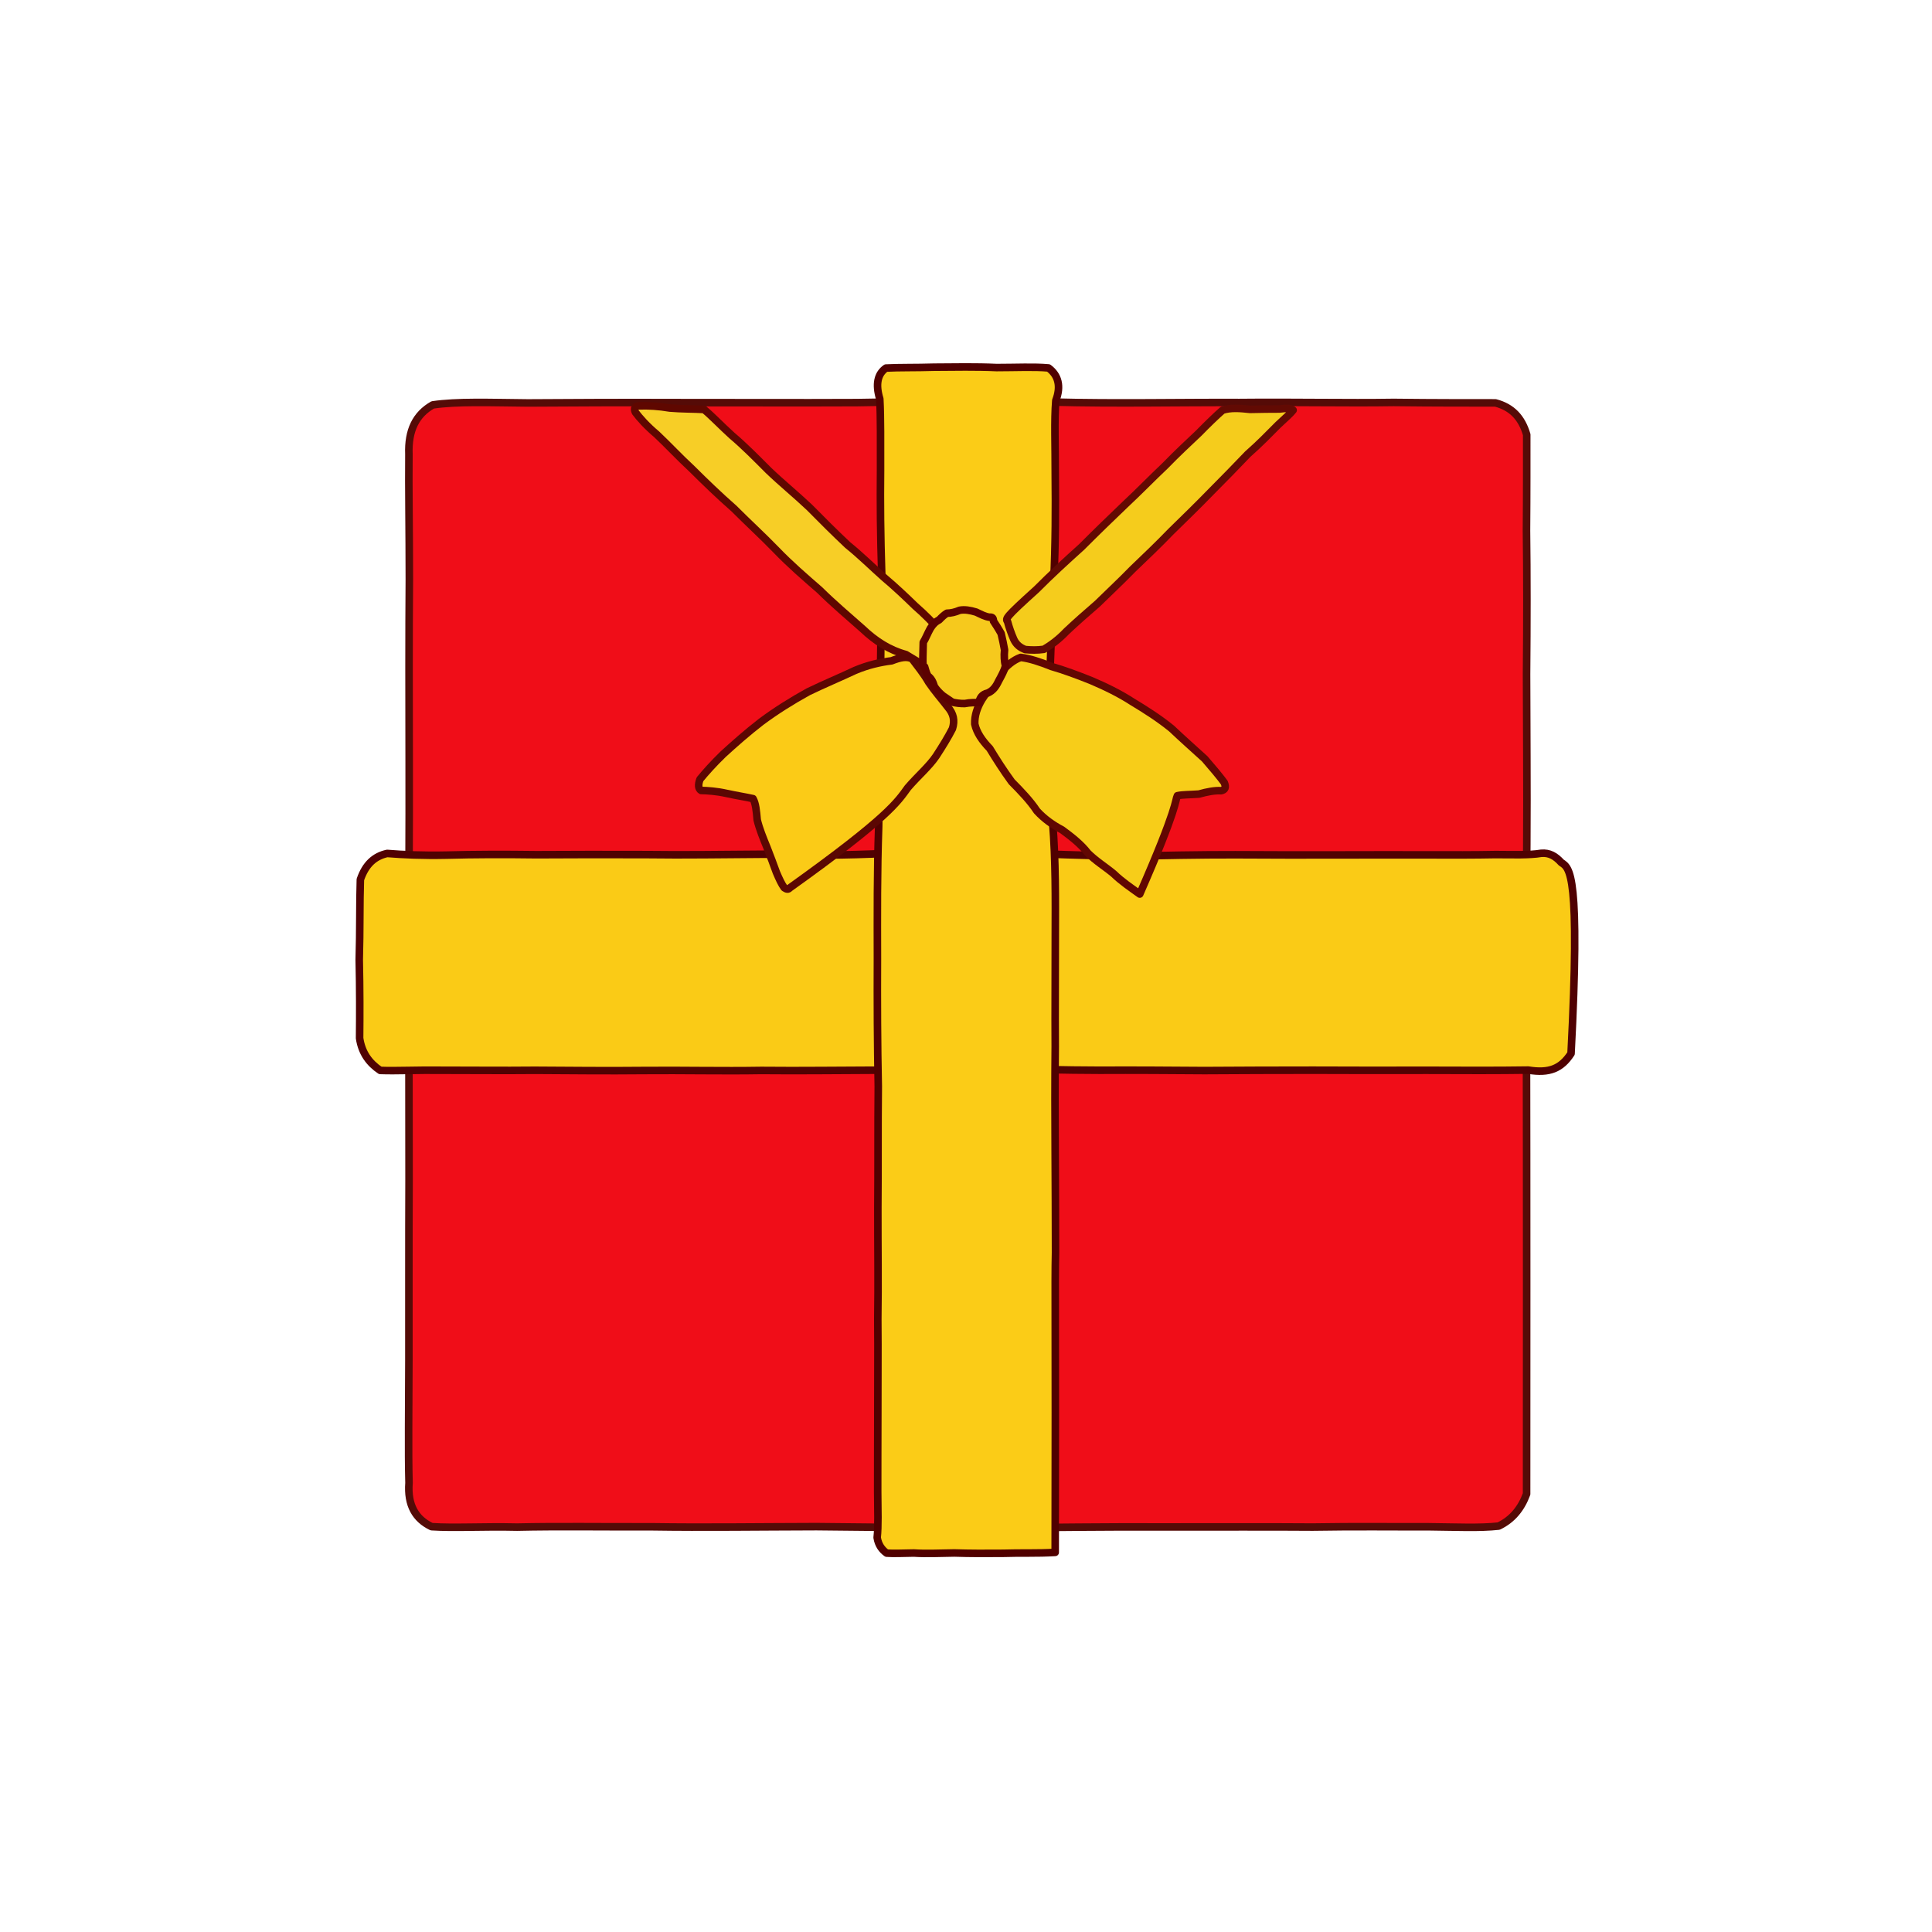 <?xml version="1.0" ?>
<svg xmlns="http://www.w3.org/2000/svg" version="1.1" width="512" height="512" viewBox="0 0 512 512">
  <defs/>
  <g>
    <path d="M 404.563 395.918 C 403.155 399.749 400.814 402.677 397.15 404.432 C 392.168 404.985 386.008 404.686 378.395 404.609 C 369.354 404.646 359.134 404.497 347.866 404.691 C 335.502 404.594 322.193 404.685 308.113 404.656 C 293.422 404.589 278.283 404.795 262.925 404.914 C 247.435 404.942 231.861 404.719 216.374 404.577 C 201.264 404.61 186.634 404.827 172.718 404.615 C 159.672 404.654 147.712 404.463 137.043 404.703 C 127.899 404.498 120.348 404.981 114.373 404.586 C 110.136 402.55 107.95 398.889 108.392 392.993 C 108.163 384.326 108.345 373.468 108.359 360.619 C 108.382 345.964 108.326 329.875 108.403 312.653 C 108.4 294.616 108.363 276.103 108.322 257.318 C 108.318 238.436 108.496 219.877 108.436 201.886 C 108.396 184.657 108.368 168.409 108.48 153.565 C 108.48 140.456 108.273 129.304 108.366 120.397 C 108.125 114.05 110.224 109.839 114.672 107.305 C 121.126 106.352 129.615 106.689 139.895 106.785 C 151.65 106.712 164.773 106.642 179.103 106.696 C 194.408 106.681 210.463 106.774 227.095 106.694 C 244.236 106.367 261.682 106.442 279.046 106.554 C 296.03 106.995 312.567 106.6 328.416 106.67 C 343.242 106.52 356.912 106.844 369.345 106.648 C 380.344 106.782 389.434 106.757 396.296 106.766 C 400.728 107.928 403.295 110.727 404.596 115.189 C 404.593 121.92 404.621 130.494 404.533 140.605 C 404.686 152.204 404.675 165.002 404.551 178.652 C 404.57 193.016 404.725 208.113 404.618 223.71 C 404.445 239.572 404.562 255.619 404.523 271.812 C 404.536 288.072 404.621 304.327 404.563 395.918" stroke-width="2" fill="rgb(240, 13, 24)" opacity="1.0" stroke="rgb(85, 11, 7)" stroke-opacity="1.0" stroke-linecap="round" stroke-linejoin="round"/>
    <path d="M 416.343 279.197 C 413.722 283.22 410.548 284.494 405.016 283.586 C 397.142 283.699 388.022 283.684 378.152 283.637 C 368.006 283.649 357.932 283.674 347.991 283.615 C 338.248 283.601 328.66 283.665 319.194 283.71 C 309.842 283.645 300.586 283.581 291.355 283.627 C 282.1 283.622 272.782 283.322 263.26 283.2 C 253.483 283.196 243.477 283.374 233.254 283.609 C 222.845 283.632 212.297 283.791 201.729 283.682 C 191.274 283.852 180.907 283.602 170.73 283.694 C 160.759 283.8 151.05 283.685 141.755 283.638 C 132.918 283.729 124.693 283.618 117.251 283.632 C 110.653 283.538 105.072 283.837 100.774 283.676 C 97.899 281.748 95.876 279.061 95.297 275.121 C 95.358 269.263 95.375 262.095 95.201 254.348 C 95.432 246.509 95.293 239.21 95.501 233.095 C 96.866 229.079 99.229 226.916 102.606 226.172 C 106.839 226.516 112.083 226.753 118.402 226.616 C 125.637 226.414 133.608 226.398 142.166 226.51 C 151.311 226.459 161.029 226.438 171.177 226.479 C 181.586 226.626 192.103 226.437 202.782 226.378 C 213.514 226.722 224.237 226.695 235 226.147 C 245.811 225.871 256.563 225.808 267.222 225.983 C 277.677 226.354 287.976 226.722 298.158 226.9 C 308.136 226.703 317.889 226.497 327.376 226.518 C 336.617 226.561 345.612 226.596 354.25 226.564 C 362.427 226.524 370.226 226.552 377.712 226.55 C 384.663 226.574 390.915 226.579 396.387 226.471 C 401.216 226.492 405.34 226.643 408.411 226.132 C 410.616 225.923 412.228 226.892 413.769 228.596 C 416.035 230.034 418.818 231.677 416.343 279.197" stroke-width="2" fill="rgb(250, 203, 22)" opacity="1.0" stroke="rgb(80, 1, 2)" stroke-opacity="1.0" stroke-linecap="round" stroke-linejoin="round"/>
    <path d="M 279.635 411.399 C 274.964 411.69 270.377 411.486 265.823 411.643 C 261.366 411.682 257.072 411.69 252.9 411.553 C 248.911 411.611 245.364 411.788 242.19 411.569 C 239.373 411.594 236.941 411.744 234.987 411.597 C 233.721 410.707 232.746 409.379 232.457 407.465 C 232.784 404.498 232.64 400.348 232.597 395.192 C 232.624 389.21 232.582 382.448 232.63 375.025 C 232.609 367.101 232.717 358.608 232.627 349.559 C 232.782 340.019 232.619 330.231 232.642 320.128 C 232.735 309.646 232.638 298.865 232.751 287.896 C 232.523 276.803 232.476 265.491 232.526 254.013 C 232.504 242.47 232.447 230.853 232.859 219.19 C 233.055 207.566 233.164 195.951 233.256 184.462 C 233.379 173.255 233.585 162.419 233.666 152.036 C 233.346 142.202 233.258 133.043 233.353 124.641 C 233.339 117.182 233.423 110.822 233.152 105.695 C 231.977 101.856 232.555 99.081 234.792 97.539 C 238.3 97.35 242.649 97.463 247.542 97.309 C 252.956 97.275 258.645 97.156 264.115 97.409 C 269.306 97.409 274.053 97.161 277.864 97.51 C 280.464 99.445 281.252 102.32 279.804 106.124 C 279.365 111.446 279.671 118.159 279.652 125.937 C 279.737 134.558 279.734 143.964 279.261 153.954 C 278.806 164.318 278.304 174.892 278.045 185.546 C 278.095 196.314 278.323 207.167 278.953 217.846 C 279.787 228.098 279.693 238.162 279.664 248.192 C 279.679 258.076 279.588 267.774 279.649 277.322 C 279.56 286.67 279.57 295.834 279.628 304.937 C 279.695 313.95 279.698 322.927 279.724 331.949 C 279.522 340.921 279.773 349.848 279.635 411.399" stroke-width="2" fill="rgb(251, 204, 23)" opacity="1.0" stroke="rgb(80, 0, 0)" stroke-opacity="1.0" stroke-linecap="round" stroke-linejoin="round"/>
    <path d="M 240.082 173.461 C 235.736 172.29 232.023 169.913 228.612 166.667 C 224.862 163.341 220.94 160.049 217.22 156.366 C 213.291 152.943 209.367 149.567 205.749 145.801 C 202.103 142.031 198.192 138.471 194.474 134.735 C 190.536 131.28 186.858 127.732 183.368 124.254 C 179.925 121.065 176.954 117.856 174.043 115.119 C 171.485 112.967 169.562 110.839 168.389 109.26 C 167.891 108.175 168.241 107.539 169.617 107.554 C 171.815 107.495 174.538 107.624 177.503 108.136 C 180.601 108.398 183.759 108.35 186.585 108.518 C 188.776 110.34 191.084 112.805 193.981 115.431 C 197.196 118.145 200.367 121.364 203.664 124.666 C 207.111 127.972 210.922 131.07 214.453 134.406 C 217.882 137.883 221.265 141.25 224.631 144.422 C 228.116 147.227 231.15 150.268 234.259 153.016 C 237.304 155.58 240.009 158.149 242.552 160.622 C 245.077 162.811 247.349 165.131 249.344 167.424 C 251.017 169.77 252.585 172.107 254.002 174.466 C 255.353 176.805 256.676 179.14 257.934 181.432 C 259.188 183.641 260.426 185.823 240.082 173.461" stroke-width="2" fill="rgb(247, 206, 38)" opacity="1.0" stroke="rgb(95, 7, 0)" stroke-opacity="1.0" stroke-linecap="round" stroke-linejoin="round"/>
    <path d="M 274.68 156.2 C 278.553 152.296 282.597 148.598 286.653 144.943 C 290.476 141.106 294.339 137.368 298.154 133.721 C 301.923 130.205 305.362 126.639 308.811 123.388 C 311.903 120.194 314.949 117.376 317.684 114.783 C 320.028 112.393 322.152 110.33 323.982 108.715 C 326.11 107.997 328.538 108.192 331.259 108.49 C 334.066 108.409 336.729 108.406 339.078 108.394 C 340.939 108.137 342.203 108.176 342.696 108.697 C 341.999 109.595 340.621 110.808 338.695 112.599 C 336.405 114.908 333.796 117.603 330.675 120.343 C 327.576 123.589 324.253 126.998 320.819 130.444 C 317.386 133.983 313.811 137.449 310.284 140.899 C 306.938 144.377 303.504 147.631 300.166 150.834 C 296.993 154.095 293.802 157.063 290.822 159.987 C 287.824 162.561 285.077 165.008 282.62 167.312 C 280.577 169.477 278.485 170.994 276.633 172.08 C 274.864 172.331 273.262 172.285 271.719 172.144 C 270.321 171.637 269.295 170.789 268.665 169.434 C 268.006 167.928 267.413 166.247 267.014 164.721 C 266.484 163.936 266.246 163.809 274.68 156.2" stroke-width="2" fill="rgb(245, 204, 28)" opacity="1.0" stroke="rgb(98, 10, 3)" stroke-opacity="1.0" stroke-linecap="round" stroke-linejoin="round"/>
    <path d="M 209.266 235.321 C 208.891 235.771 208.459 235.689 207.831 235.259 C 207.165 234.37 206.487 232.934 205.742 231.176 C 205.01 229.162 204.181 226.927 203.275 224.617 C 202.28 222.197 201.238 219.654 200.668 217.284 C 200.461 214.915 200.276 212.895 199.56 211.649 C 197.692 211.232 195.197 210.838 192.507 210.253 C 189.916 209.676 187.526 209.517 185.802 209.48 C 185.057 209.044 184.958 207.982 185.504 206.512 C 186.964 204.727 189.003 202.435 191.654 199.862 C 194.666 197.109 198.014 194.147 201.735 191.273 C 205.666 188.347 209.85 185.732 214.213 183.321 C 218.413 181.289 222.637 179.541 226.56 177.688 C 230.019 176.22 233.333 175.487 236.282 175.124 C 238.56 174.242 240.279 173.853 241.71 174.595 C 243.06 176.401 244.756 178.445 246.124 180.832 C 247.682 183.135 249.525 185.221 251.176 187.367 C 252.707 189.167 253.088 190.93 252.41 193.107 C 251.238 195.394 249.83 197.687 248.104 200.342 C 246.185 203.178 243.28 205.606 240.569 208.763 C 237.926 212.401 235.525 216.555 209.266 235.321" stroke-width="2" fill="rgb(251, 203, 23)" opacity="1.0" stroke="rgb(91, 7, 3)" stroke-opacity="1.0" stroke-linecap="round" stroke-linejoin="round"/>
    <path d="M 302.046 236.936 C 299.637 235.196 297.252 233.605 295.148 231.565 C 292.945 229.717 290.368 228.163 288.27 226.046 C 286.441 223.68 283.947 221.745 281.476 219.928 C 278.995 218.625 276.735 217.022 274.799 214.914 C 273.044 212.258 270.651 209.749 268.111 207.189 C 265.955 204.23 264.028 201.225 262.293 198.355 C 260.251 196.239 258.835 194.17 258.325 191.872 C 258.243 189.643 258.953 187.506 260.229 185.378 C 261.774 183.072 263.403 180.66 265.088 178.382 C 266.793 176.41 268.491 174.936 270.49 174.22 C 272.891 174.508 275.572 175.388 278.656 176.625 C 282.109 177.625 285.631 178.941 289.189 180.367 C 292.896 181.947 296.629 183.743 300.065 185.975 C 303.678 188.152 307.225 190.418 310.464 193.055 C 313.489 195.911 316.48 198.562 319.267 201.103 C 321.43 203.597 323.195 205.702 324.443 207.393 C 324.968 208.668 324.692 209.345 323.585 209.546 C 321.947 209.438 319.902 209.824 317.724 210.438 C 315.427 210.609 313.389 210.56 312.014 210.874 C 311.42 212.059 312.201 213.778 302.046 236.936" stroke-width="2" fill="rgb(247, 205, 25)" opacity="1.0" stroke="rgb(97, 7, 2)" stroke-opacity="1.0" stroke-linecap="round" stroke-linejoin="round"/>
    <path d="M 244.67 170.233 C 245.374 169.068 245.875 167.729 246.564 166.52 C 247.185 165.518 247.847 164.803 248.894 164.272 C 249.581 163.555 250.243 162.916 250.954 162.507 C 251.994 162.501 253.163 162.229 254.303 161.734 C 255.631 161.474 257.108 161.728 258.695 162.211 C 260.004 162.833 261.087 163.422 262.238 163.567 C 263.02 163.482 263.258 163.796 263.286 164.604 C 263.858 165.467 264.624 166.644 265.313 167.892 C 265.682 169.349 265.933 170.733 266.221 172.25 C 266.058 173.812 266.147 175.234 266.462 176.522 C 266.121 177.764 265.414 179.058 264.62 180.513 C 263.949 181.939 263.167 183.039 261.77 183.658 C 260.191 184.007 259.653 184.99 259.427 186.169 C 258.494 186.217 257.101 186.151 255.67 186.448 C 254.46 186.472 253.321 186.308 252.402 186.092 C 251.656 185.595 250.818 184.995 249.893 184.393 C 249.059 183.699 248.304 182.919 247.644 181.973 C 247.256 180.701 246.825 179.774 245.917 179.144 C 245.439 178.295 245.233 177.331 245.032 176.696 C 244.527 176.778 244.483 176.775 244.67 170.233" stroke-width="2" fill="rgb(246, 201, 29)" opacity="1.0" stroke="rgb(92, 1, 1)" stroke-opacity="1.0" stroke-linecap="round" stroke-linejoin="round"/>
  </g>
</svg>
